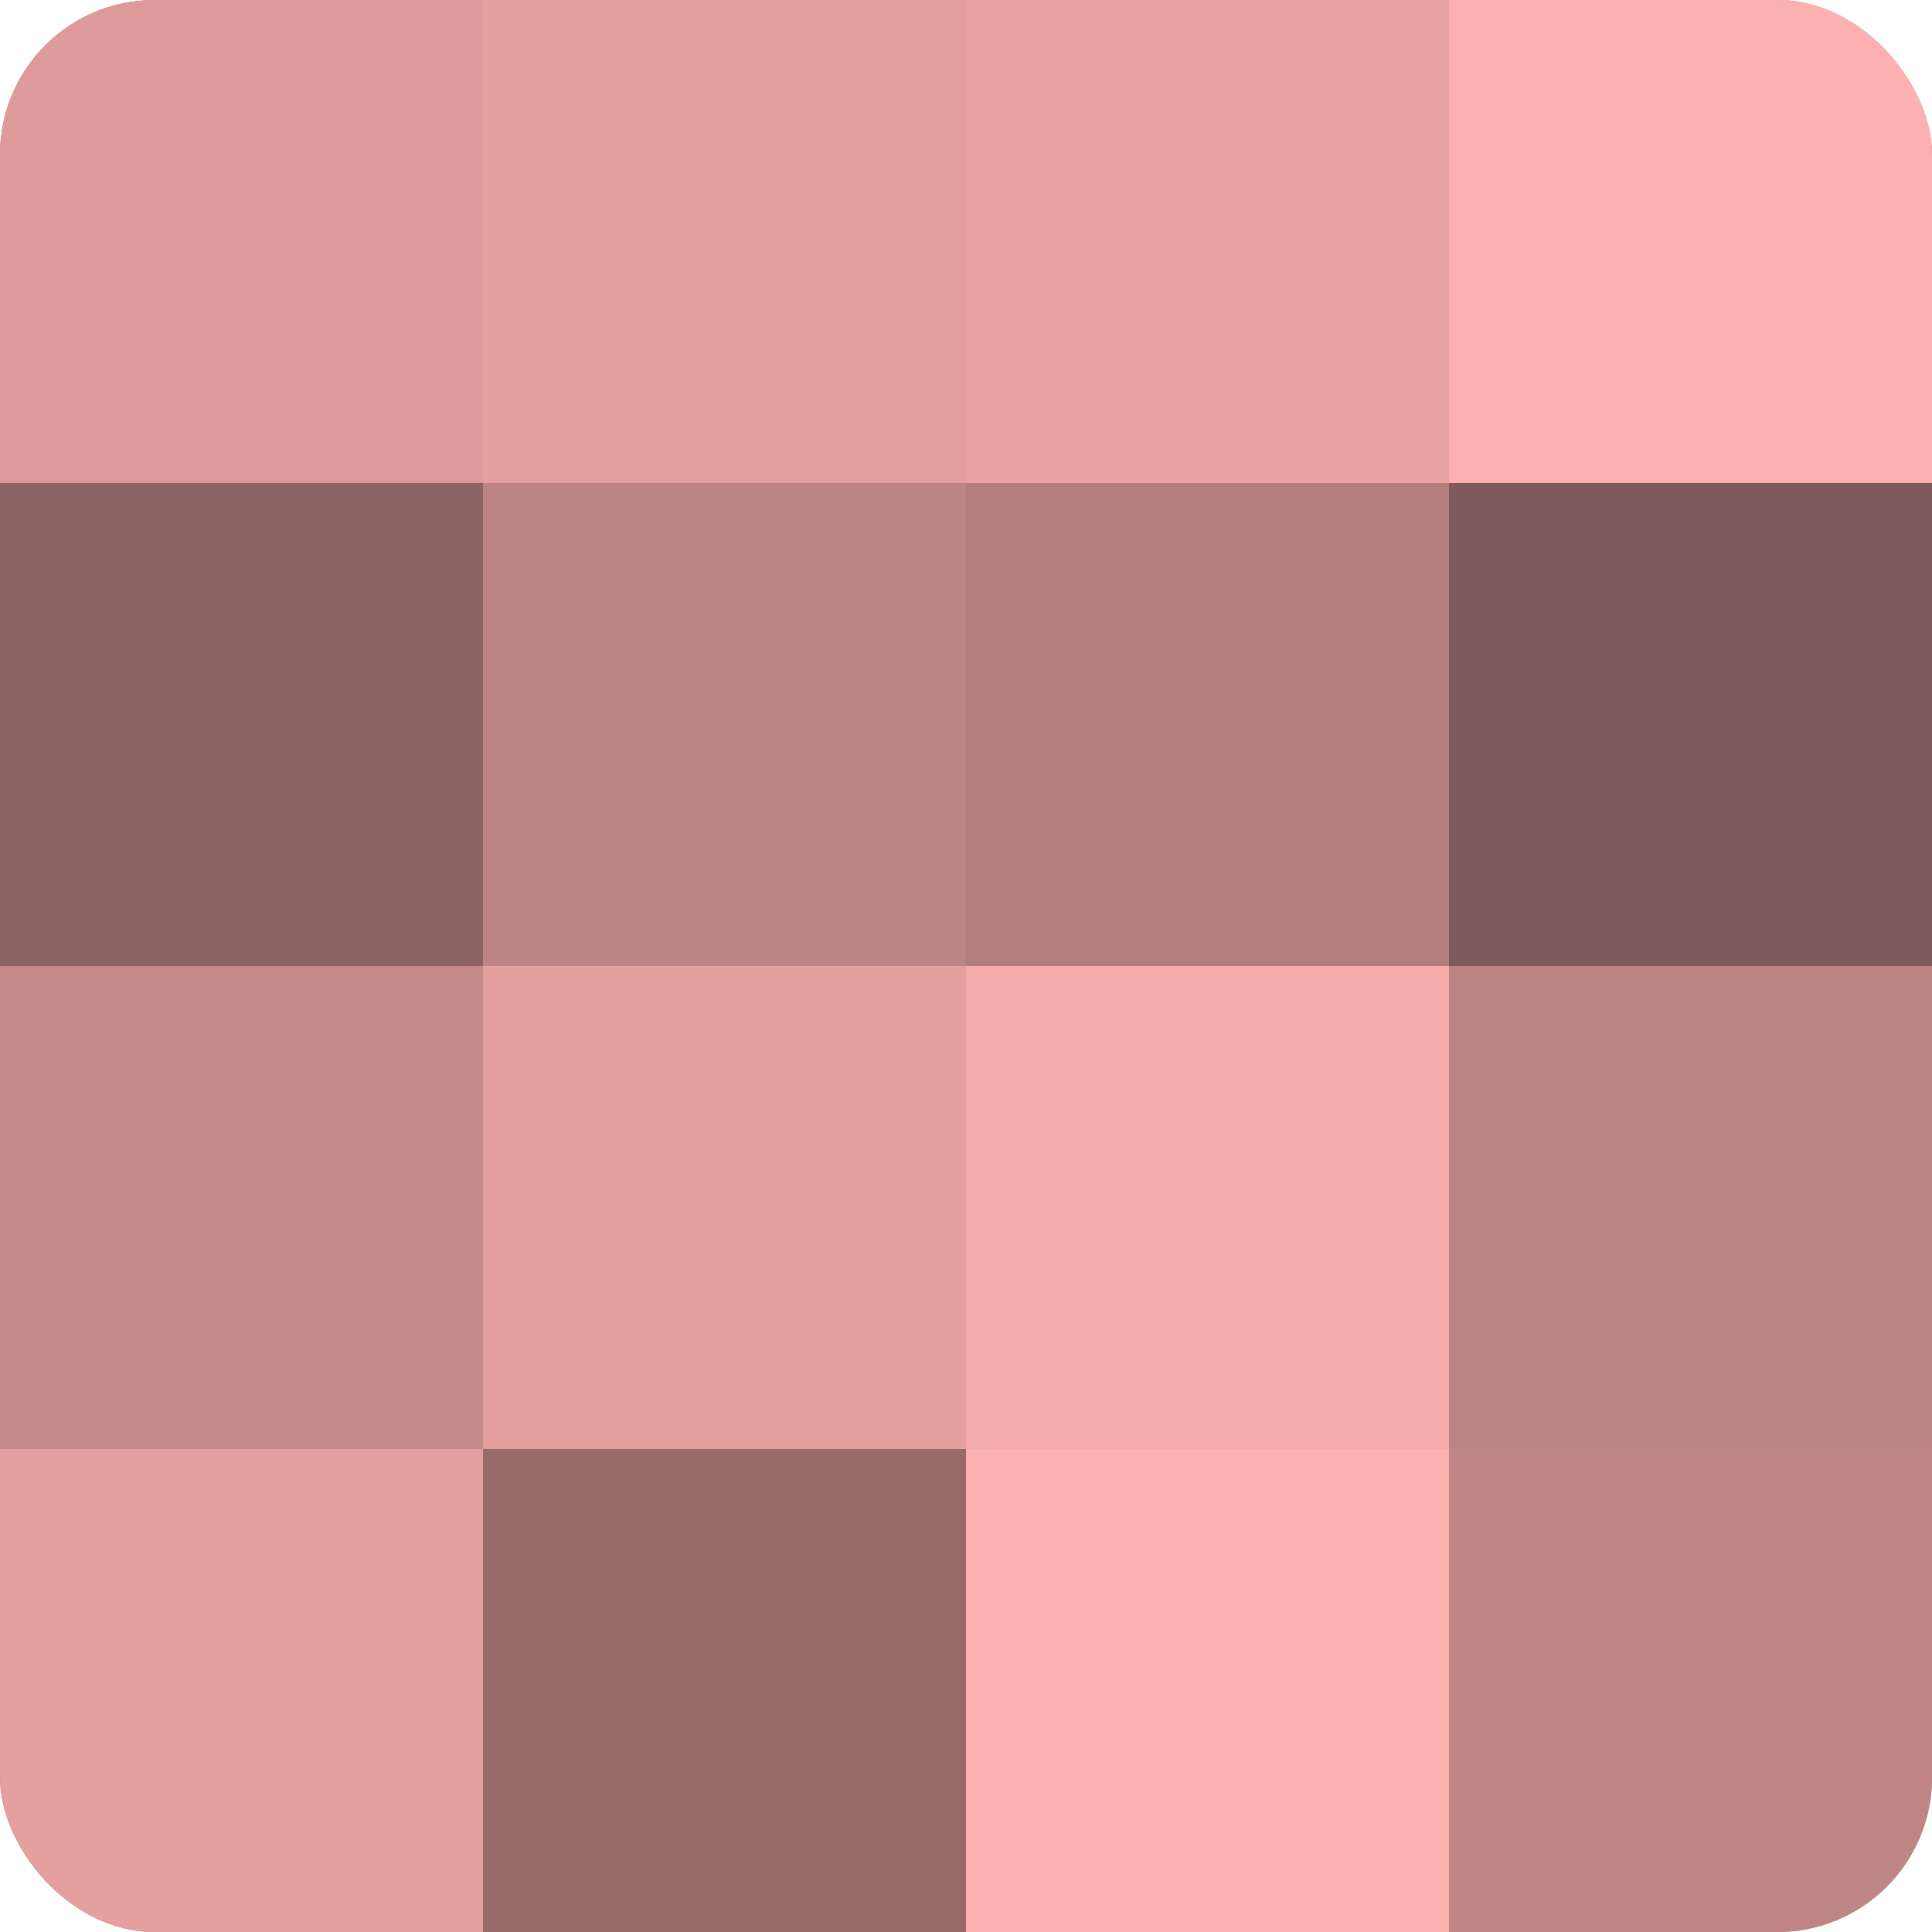 <?xml version="1.0" encoding="UTF-8"?>
<svg xmlns="http://www.w3.org/2000/svg" width="60" height="60" viewBox="0 0 100 100" preserveAspectRatio="xMidYMid meet"><defs><clipPath id="c" width="100" height="100"><rect width="100" height="100" rx="8" ry="8"/></clipPath></defs><g clip-path="url(#c)"><rect width="100" height="100" fill="#a07070"/><rect width="25" height="25" fill="#dc9a9a"/><rect y="25" width="25" height="25" fill="#8c6262"/><rect y="50" width="25" height="25" fill="#c48989"/><rect y="75" width="25" height="25" fill="#e49f9f"/><rect x="25" width="25" height="25" fill="#e49f9f"/><rect x="25" y="25" width="25" height="25" fill="#bc8484"/><rect x="25" y="50" width="25" height="25" fill="#e49f9f"/><rect x="25" y="75" width="25" height="25" fill="#986a6a"/><rect x="50" width="25" height="25" fill="#e8a2a2"/><rect x="50" y="25" width="25" height="25" fill="#b47e7e"/><rect x="50" y="50" width="25" height="25" fill="#f4abab"/><rect x="50" y="75" width="25" height="25" fill="#fcb0b0"/><rect x="75" width="25" height="25" fill="#fcb0b0"/><rect x="75" y="25" width="25" height="25" fill="#805a5a"/><rect x="75" y="50" width="25" height="25" fill="#bc8484"/><rect x="75" y="75" width="25" height="25" fill="#c08686"/></g></svg>
